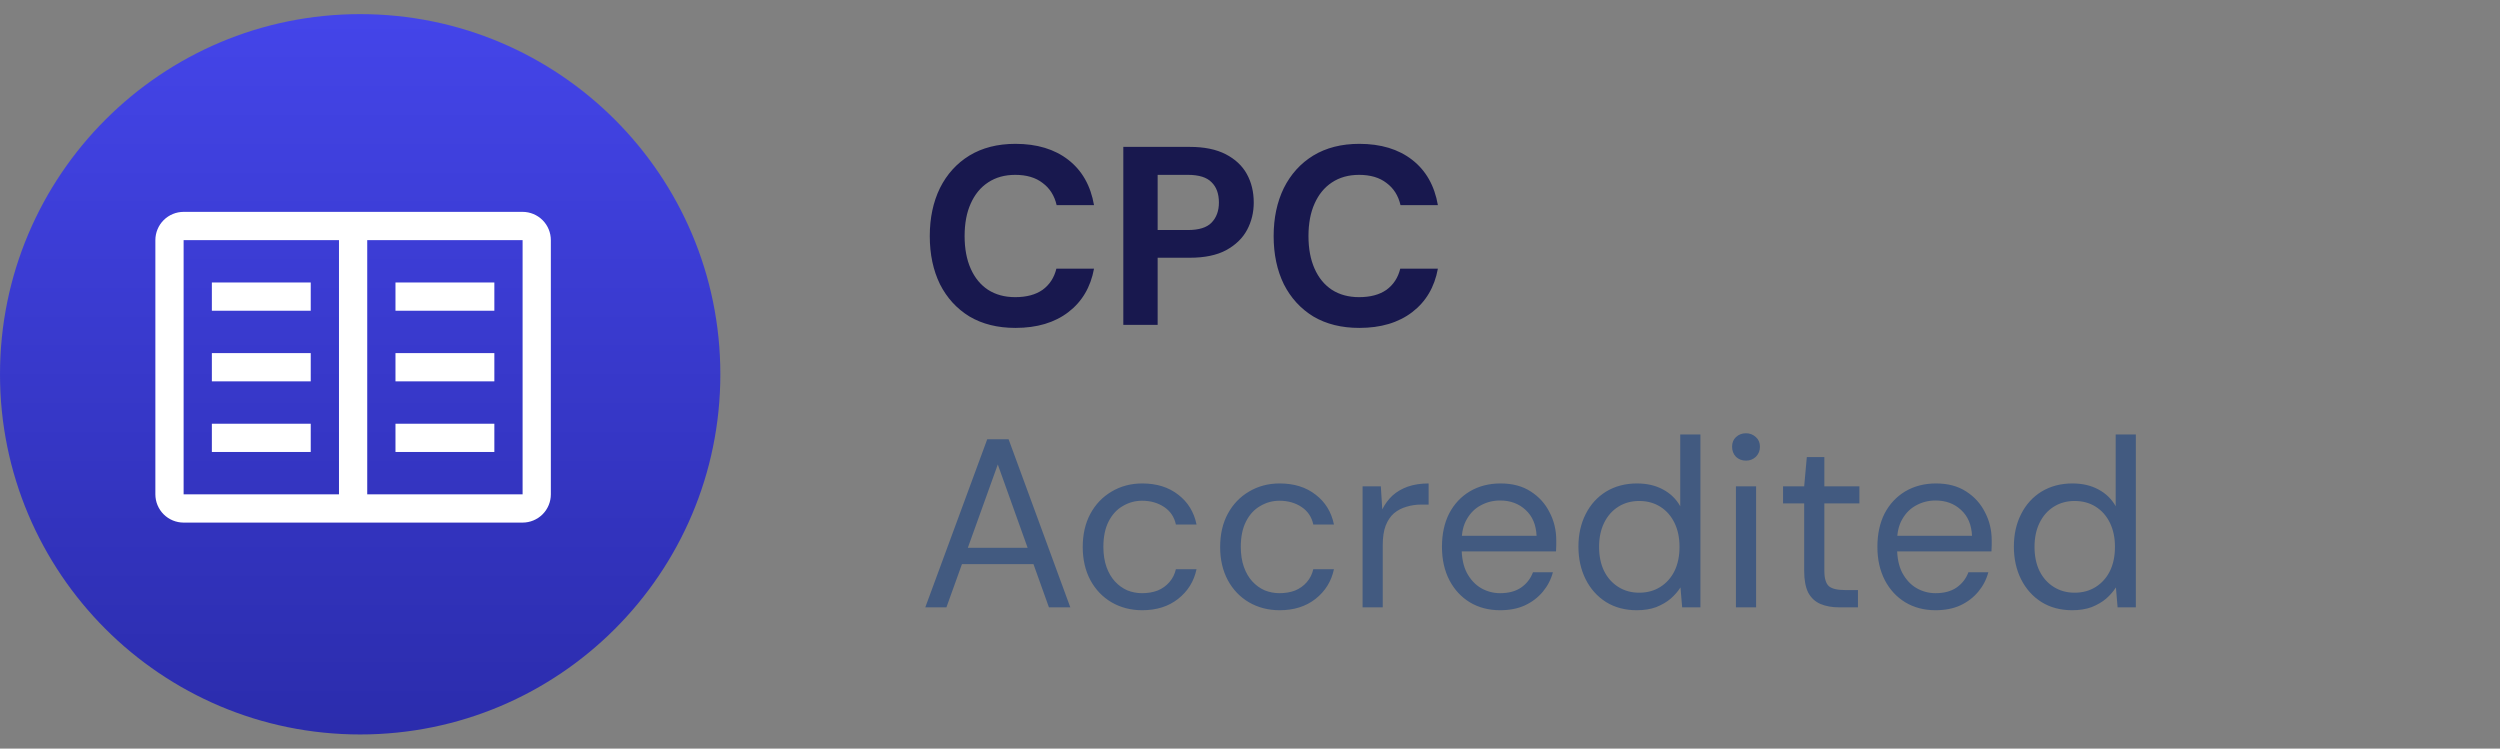 <svg width="177" height="53" viewBox="0 0 177 53" fill="none" xmlns="http://www.w3.org/2000/svg">
<rect x="0" y="0" width="177" height="53" fill="#808080" stroke="none"/>
<circle cx="25.5" cy="26.5" r="25.5" fill="url(#paint0_linear_8268_67)"/>
<g clip-path="url(#clip0_8268_67)">
<g clip-path="url(#clip1_8268_67)">
<path d="M35 20H28V22H35V20Z" fill="white"/>
<path d="M35 25H28V27H35V25Z" fill="white"/>
<path d="M35 30H28V32H35V30Z" fill="white"/>
<path d="M22 20H15V22H22V20Z" fill="white"/>
<path d="M22 25H15V27H22V25Z" fill="white"/>
<path d="M22 30H15V32H22V30Z" fill="white"/>
<path d="M37 15H13C12.47 15.001 11.961 15.211 11.586 15.586C11.211 15.961 11.001 16.47 11 17V35C11.001 35.53 11.211 36.039 11.586 36.414C11.961 36.789 12.47 36.999 13 37H37C37.53 36.999 38.039 36.789 38.414 36.414C38.789 36.039 38.999 35.53 39 35V17C38.999 16.47 38.789 15.961 38.414 15.586C38.039 15.211 37.53 15.001 37 15ZM13 17H24V35H13V17ZM26 35V17H37V35H26Z" fill="white"/>
</g>
</g>
<path d="M71.894 23.216C70.634 23.216 69.548 22.946 68.636 22.406C67.736 21.854 67.04 21.092 66.548 20.12C66.068 19.136 65.828 18.002 65.828 16.718C65.828 15.434 66.068 14.3 66.548 13.316C67.04 12.332 67.736 11.564 68.636 11.012C69.548 10.46 70.634 10.184 71.894 10.184C73.418 10.184 74.666 10.562 75.638 11.318C76.61 12.074 77.216 13.142 77.456 14.522H74.81C74.654 13.85 74.324 13.328 73.82 12.956C73.328 12.572 72.68 12.38 71.876 12.38C71.132 12.38 70.49 12.56 69.95 12.92C69.422 13.268 69.014 13.766 68.726 14.414C68.438 15.05 68.294 15.818 68.294 16.718C68.294 17.606 68.438 18.374 68.726 19.022C69.014 19.67 69.422 20.168 69.95 20.516C70.49 20.864 71.132 21.038 71.876 21.038C72.68 21.038 73.328 20.864 73.82 20.516C74.312 20.156 74.636 19.658 74.792 19.022H77.456C77.216 20.33 76.61 21.356 75.638 22.1C74.666 22.844 73.418 23.216 71.894 23.216ZM79.531 23V10.4H84.247C85.267 10.4 86.113 10.574 86.785 10.922C87.457 11.27 87.955 11.738 88.279 12.326C88.603 12.914 88.765 13.586 88.765 14.342C88.765 15.038 88.609 15.68 88.297 16.268C87.985 16.856 87.493 17.336 86.821 17.708C86.149 18.068 85.291 18.248 84.247 18.248H81.961V23H79.531ZM81.961 16.286H84.103C84.883 16.286 85.441 16.112 85.777 15.764C86.125 15.404 86.299 14.93 86.299 14.342C86.299 13.718 86.125 13.238 85.777 12.902C85.441 12.554 84.883 12.38 84.103 12.38H81.961V16.286ZM96.24 23.216C94.98 23.216 93.894 22.946 92.982 22.406C92.082 21.854 91.386 21.092 90.894 20.12C90.414 19.136 90.174 18.002 90.174 16.718C90.174 15.434 90.414 14.3 90.894 13.316C91.386 12.332 92.082 11.564 92.982 11.012C93.894 10.46 94.98 10.184 96.24 10.184C97.764 10.184 99.012 10.562 99.984 11.318C100.956 12.074 101.562 13.142 101.802 14.522H99.156C99 13.85 98.67 13.328 98.166 12.956C97.674 12.572 97.026 12.38 96.222 12.38C95.478 12.38 94.836 12.56 94.296 12.92C93.768 13.268 93.36 13.766 93.072 14.414C92.784 15.05 92.64 15.818 92.64 16.718C92.64 17.606 92.784 18.374 93.072 19.022C93.36 19.67 93.768 20.168 94.296 20.516C94.836 20.864 95.478 21.038 96.222 21.038C97.026 21.038 97.674 20.864 98.166 20.516C98.658 20.156 98.982 19.658 99.138 19.022H101.802C101.562 20.33 100.956 21.356 99.984 22.1C99.012 22.844 97.764 23.216 96.24 23.216Z" fill="#18184E"/>
<path d="M65.51 43L69.896 31.1H71.409L75.778 43H74.265L70.644 32.885L67.006 43H65.51ZM67.516 39.94L67.924 38.784H73.313L73.721 39.94H67.516ZM80.873 43.204C80.069 43.204 79.343 43.017 78.697 42.643C78.063 42.269 77.564 41.748 77.201 41.079C76.839 40.399 76.657 39.617 76.657 38.733C76.657 37.826 76.839 37.039 77.201 36.37C77.564 35.701 78.063 35.18 78.697 34.806C79.343 34.421 80.069 34.228 80.873 34.228C81.893 34.228 82.743 34.494 83.423 35.027C84.103 35.548 84.534 36.251 84.715 37.135H83.253C83.14 36.602 82.862 36.189 82.42 35.894C81.978 35.599 81.457 35.452 80.856 35.452C80.369 35.452 79.916 35.577 79.496 35.826C79.077 36.064 78.743 36.427 78.493 36.914C78.244 37.401 78.119 38.002 78.119 38.716C78.119 39.249 78.193 39.725 78.34 40.144C78.488 40.552 78.686 40.892 78.935 41.164C79.185 41.436 79.474 41.646 79.802 41.793C80.142 41.929 80.494 41.997 80.856 41.997C81.264 41.997 81.633 41.935 81.961 41.81C82.29 41.674 82.568 41.476 82.794 41.215C83.021 40.954 83.174 40.648 83.253 40.297H84.715C84.534 41.158 84.098 41.861 83.406 42.405C82.726 42.938 81.882 43.204 80.873 43.204ZM90.602 43.204C89.797 43.204 89.072 43.017 88.426 42.643C87.791 42.269 87.292 41.748 86.93 41.079C86.567 40.399 86.386 39.617 86.386 38.733C86.386 37.826 86.567 37.039 86.93 36.37C87.292 35.701 87.791 35.18 88.426 34.806C89.072 34.421 89.797 34.228 90.602 34.228C91.622 34.228 92.472 34.494 93.152 35.027C93.832 35.548 94.262 36.251 94.444 37.135H92.982C92.868 36.602 92.591 36.189 92.149 35.894C91.707 35.599 91.185 35.452 90.585 35.452C90.097 35.452 89.644 35.577 89.225 35.826C88.805 36.064 88.471 36.427 88.222 36.914C87.972 37.401 87.848 38.002 87.848 38.716C87.848 39.249 87.921 39.725 88.069 40.144C88.216 40.552 88.414 40.892 88.664 41.164C88.913 41.436 89.202 41.646 89.531 41.793C89.871 41.929 90.222 41.997 90.585 41.997C90.993 41.997 91.361 41.935 91.69 41.81C92.018 41.674 92.296 41.476 92.523 41.215C92.749 40.954 92.902 40.648 92.982 40.297H94.444C94.262 41.158 93.826 41.861 93.135 42.405C92.455 42.938 91.61 43.204 90.602 43.204ZM96.471 43V34.432H97.763L97.865 36.064C98.058 35.679 98.302 35.35 98.596 35.078C98.902 34.806 99.265 34.596 99.684 34.449C100.115 34.302 100.602 34.228 101.146 34.228V35.724H100.619C100.257 35.724 99.911 35.775 99.582 35.877C99.254 35.968 98.959 36.121 98.698 36.336C98.449 36.551 98.251 36.846 98.103 37.22C97.967 37.583 97.899 38.036 97.899 38.58V43H96.471ZM106.205 43.204C105.4 43.204 104.686 43.017 104.063 42.643C103.451 42.269 102.969 41.748 102.618 41.079C102.266 40.399 102.091 39.611 102.091 38.716C102.091 37.809 102.261 37.022 102.601 36.353C102.952 35.684 103.439 35.163 104.063 34.789C104.697 34.415 105.423 34.228 106.239 34.228C107.077 34.228 107.786 34.415 108.364 34.789C108.953 35.163 109.401 35.656 109.707 36.268C110.024 36.869 110.183 37.532 110.183 38.257C110.183 38.37 110.183 38.489 110.183 38.614C110.183 38.739 110.177 38.88 110.166 39.039H103.162V37.934H108.789C108.755 37.152 108.494 36.54 108.007 36.098C107.531 35.656 106.93 35.435 106.205 35.435C105.717 35.435 105.264 35.548 104.845 35.775C104.437 35.99 104.108 36.313 103.859 36.744C103.609 37.163 103.485 37.69 103.485 38.325V38.801C103.485 39.504 103.609 40.093 103.859 40.569C104.119 41.045 104.454 41.402 104.862 41.64C105.281 41.878 105.729 41.997 106.205 41.997C106.805 41.997 107.298 41.867 107.684 41.606C108.08 41.334 108.364 40.971 108.534 40.518H109.945C109.809 41.028 109.571 41.487 109.231 41.895C108.891 42.303 108.466 42.626 107.956 42.864C107.457 43.091 106.873 43.204 106.205 43.204ZM115.884 43.204C115.057 43.204 114.331 43.011 113.708 42.626C113.085 42.229 112.603 41.691 112.263 41.011C111.923 40.331 111.753 39.56 111.753 38.699C111.753 37.838 111.923 37.073 112.263 36.404C112.603 35.724 113.085 35.191 113.708 34.806C114.343 34.421 115.074 34.228 115.901 34.228C116.604 34.228 117.216 34.37 117.737 34.653C118.27 34.936 118.678 35.333 118.961 35.843V30.76H120.389V43H119.097L118.978 41.589C118.797 41.872 118.564 42.139 118.281 42.388C117.998 42.626 117.658 42.824 117.261 42.983C116.864 43.13 116.405 43.204 115.884 43.204ZM116.054 41.963C116.621 41.963 117.119 41.827 117.55 41.555C117.981 41.283 118.315 40.909 118.553 40.433C118.791 39.946 118.91 39.373 118.91 38.716C118.91 38.07 118.791 37.503 118.553 37.016C118.315 36.529 117.981 36.149 117.55 35.877C117.119 35.605 116.621 35.469 116.054 35.469C115.499 35.469 115.006 35.605 114.575 35.877C114.144 36.149 113.81 36.529 113.572 37.016C113.334 37.503 113.215 38.07 113.215 38.716C113.215 39.373 113.334 39.946 113.572 40.433C113.81 40.909 114.144 41.283 114.575 41.555C115.006 41.827 115.499 41.963 116.054 41.963ZM122.904 43V34.432H124.332V43H122.904ZM123.618 32.613C123.335 32.613 123.097 32.522 122.904 32.341C122.723 32.148 122.632 31.91 122.632 31.627C122.632 31.344 122.723 31.117 122.904 30.947C123.097 30.766 123.335 30.675 123.618 30.675C123.89 30.675 124.122 30.766 124.315 30.947C124.508 31.117 124.604 31.344 124.604 31.627C124.604 31.91 124.508 32.148 124.315 32.341C124.122 32.522 123.89 32.613 123.618 32.613ZM130.218 43C129.708 43 129.266 42.921 128.892 42.762C128.518 42.603 128.229 42.337 128.025 41.963C127.832 41.578 127.736 41.062 127.736 40.416V35.639H126.24V34.432H127.736L127.923 32.358H129.164V34.432H131.646V35.639H129.164V40.416C129.164 40.949 129.272 41.311 129.487 41.504C129.702 41.685 130.082 41.776 130.626 41.776H131.544V43H130.218ZM137.034 43.204C136.229 43.204 135.515 43.017 134.892 42.643C134.28 42.269 133.798 41.748 133.447 41.079C133.096 40.399 132.92 39.611 132.92 38.716C132.92 37.809 133.09 37.022 133.43 36.353C133.781 35.684 134.269 35.163 134.892 34.789C135.527 34.415 136.252 34.228 137.068 34.228C137.907 34.228 138.615 34.415 139.193 34.789C139.782 35.163 140.23 35.656 140.536 36.268C140.853 36.869 141.012 37.532 141.012 38.257C141.012 38.37 141.012 38.489 141.012 38.614C141.012 38.739 141.006 38.88 140.995 39.039H133.991V37.934H139.618C139.584 37.152 139.323 36.54 138.836 36.098C138.36 35.656 137.759 35.435 137.034 35.435C136.547 35.435 136.093 35.548 135.674 35.775C135.266 35.99 134.937 36.313 134.688 36.744C134.439 37.163 134.314 37.69 134.314 38.325V38.801C134.314 39.504 134.439 40.093 134.688 40.569C134.949 41.045 135.283 41.402 135.691 41.64C136.11 41.878 136.558 41.997 137.034 41.997C137.635 41.997 138.128 41.867 138.513 41.606C138.91 41.334 139.193 40.971 139.363 40.518H140.774C140.638 41.028 140.4 41.487 140.06 41.895C139.72 42.303 139.295 42.626 138.785 42.864C138.286 43.091 137.703 43.204 137.034 43.204ZM146.713 43.204C145.886 43.204 145.16 43.011 144.537 42.626C143.914 42.229 143.432 41.691 143.092 41.011C142.752 40.331 142.582 39.56 142.582 38.699C142.582 37.838 142.752 37.073 143.092 36.404C143.432 35.724 143.914 35.191 144.537 34.806C145.172 34.421 145.903 34.228 146.73 34.228C147.433 34.228 148.045 34.37 148.566 34.653C149.099 34.936 149.507 35.333 149.79 35.843V30.76H151.218V43H149.926L149.807 41.589C149.626 41.872 149.393 42.139 149.11 42.388C148.827 42.626 148.487 42.824 148.09 42.983C147.693 43.13 147.234 43.204 146.713 43.204ZM146.883 41.963C147.45 41.963 147.948 41.827 148.379 41.555C148.81 41.283 149.144 40.909 149.382 40.433C149.62 39.946 149.739 39.373 149.739 38.716C149.739 38.07 149.62 37.503 149.382 37.016C149.144 36.529 148.81 36.149 148.379 35.877C147.948 35.605 147.45 35.469 146.883 35.469C146.328 35.469 145.835 35.605 145.404 35.877C144.973 36.149 144.639 36.529 144.401 37.016C144.163 37.503 144.044 38.07 144.044 38.716C144.044 39.373 144.163 39.946 144.401 40.433C144.639 40.909 144.973 41.283 145.404 41.555C145.835 41.827 146.328 41.963 146.883 41.963Z" fill="#425A80"/>
<defs>
<linearGradient id="paint0_linear_8268_67" x1="25.5" y1="1" x2="25.5" y2="52" gradientUnits="userSpaceOnUse">
<stop stop-color="#4445E9"/>
<stop offset="1" stop-color="#2B2CAC"/>
</linearGradient>
<clipPath id="clip0_8268_67">
<rect width="32" height="32" fill="white" transform="translate(9 10)"/>
</clipPath>
<clipPath id="clip1_8268_67">
<rect width="32" height="32" fill="white" transform="translate(9 10)"/>
</clipPath>
</defs>
</svg>
